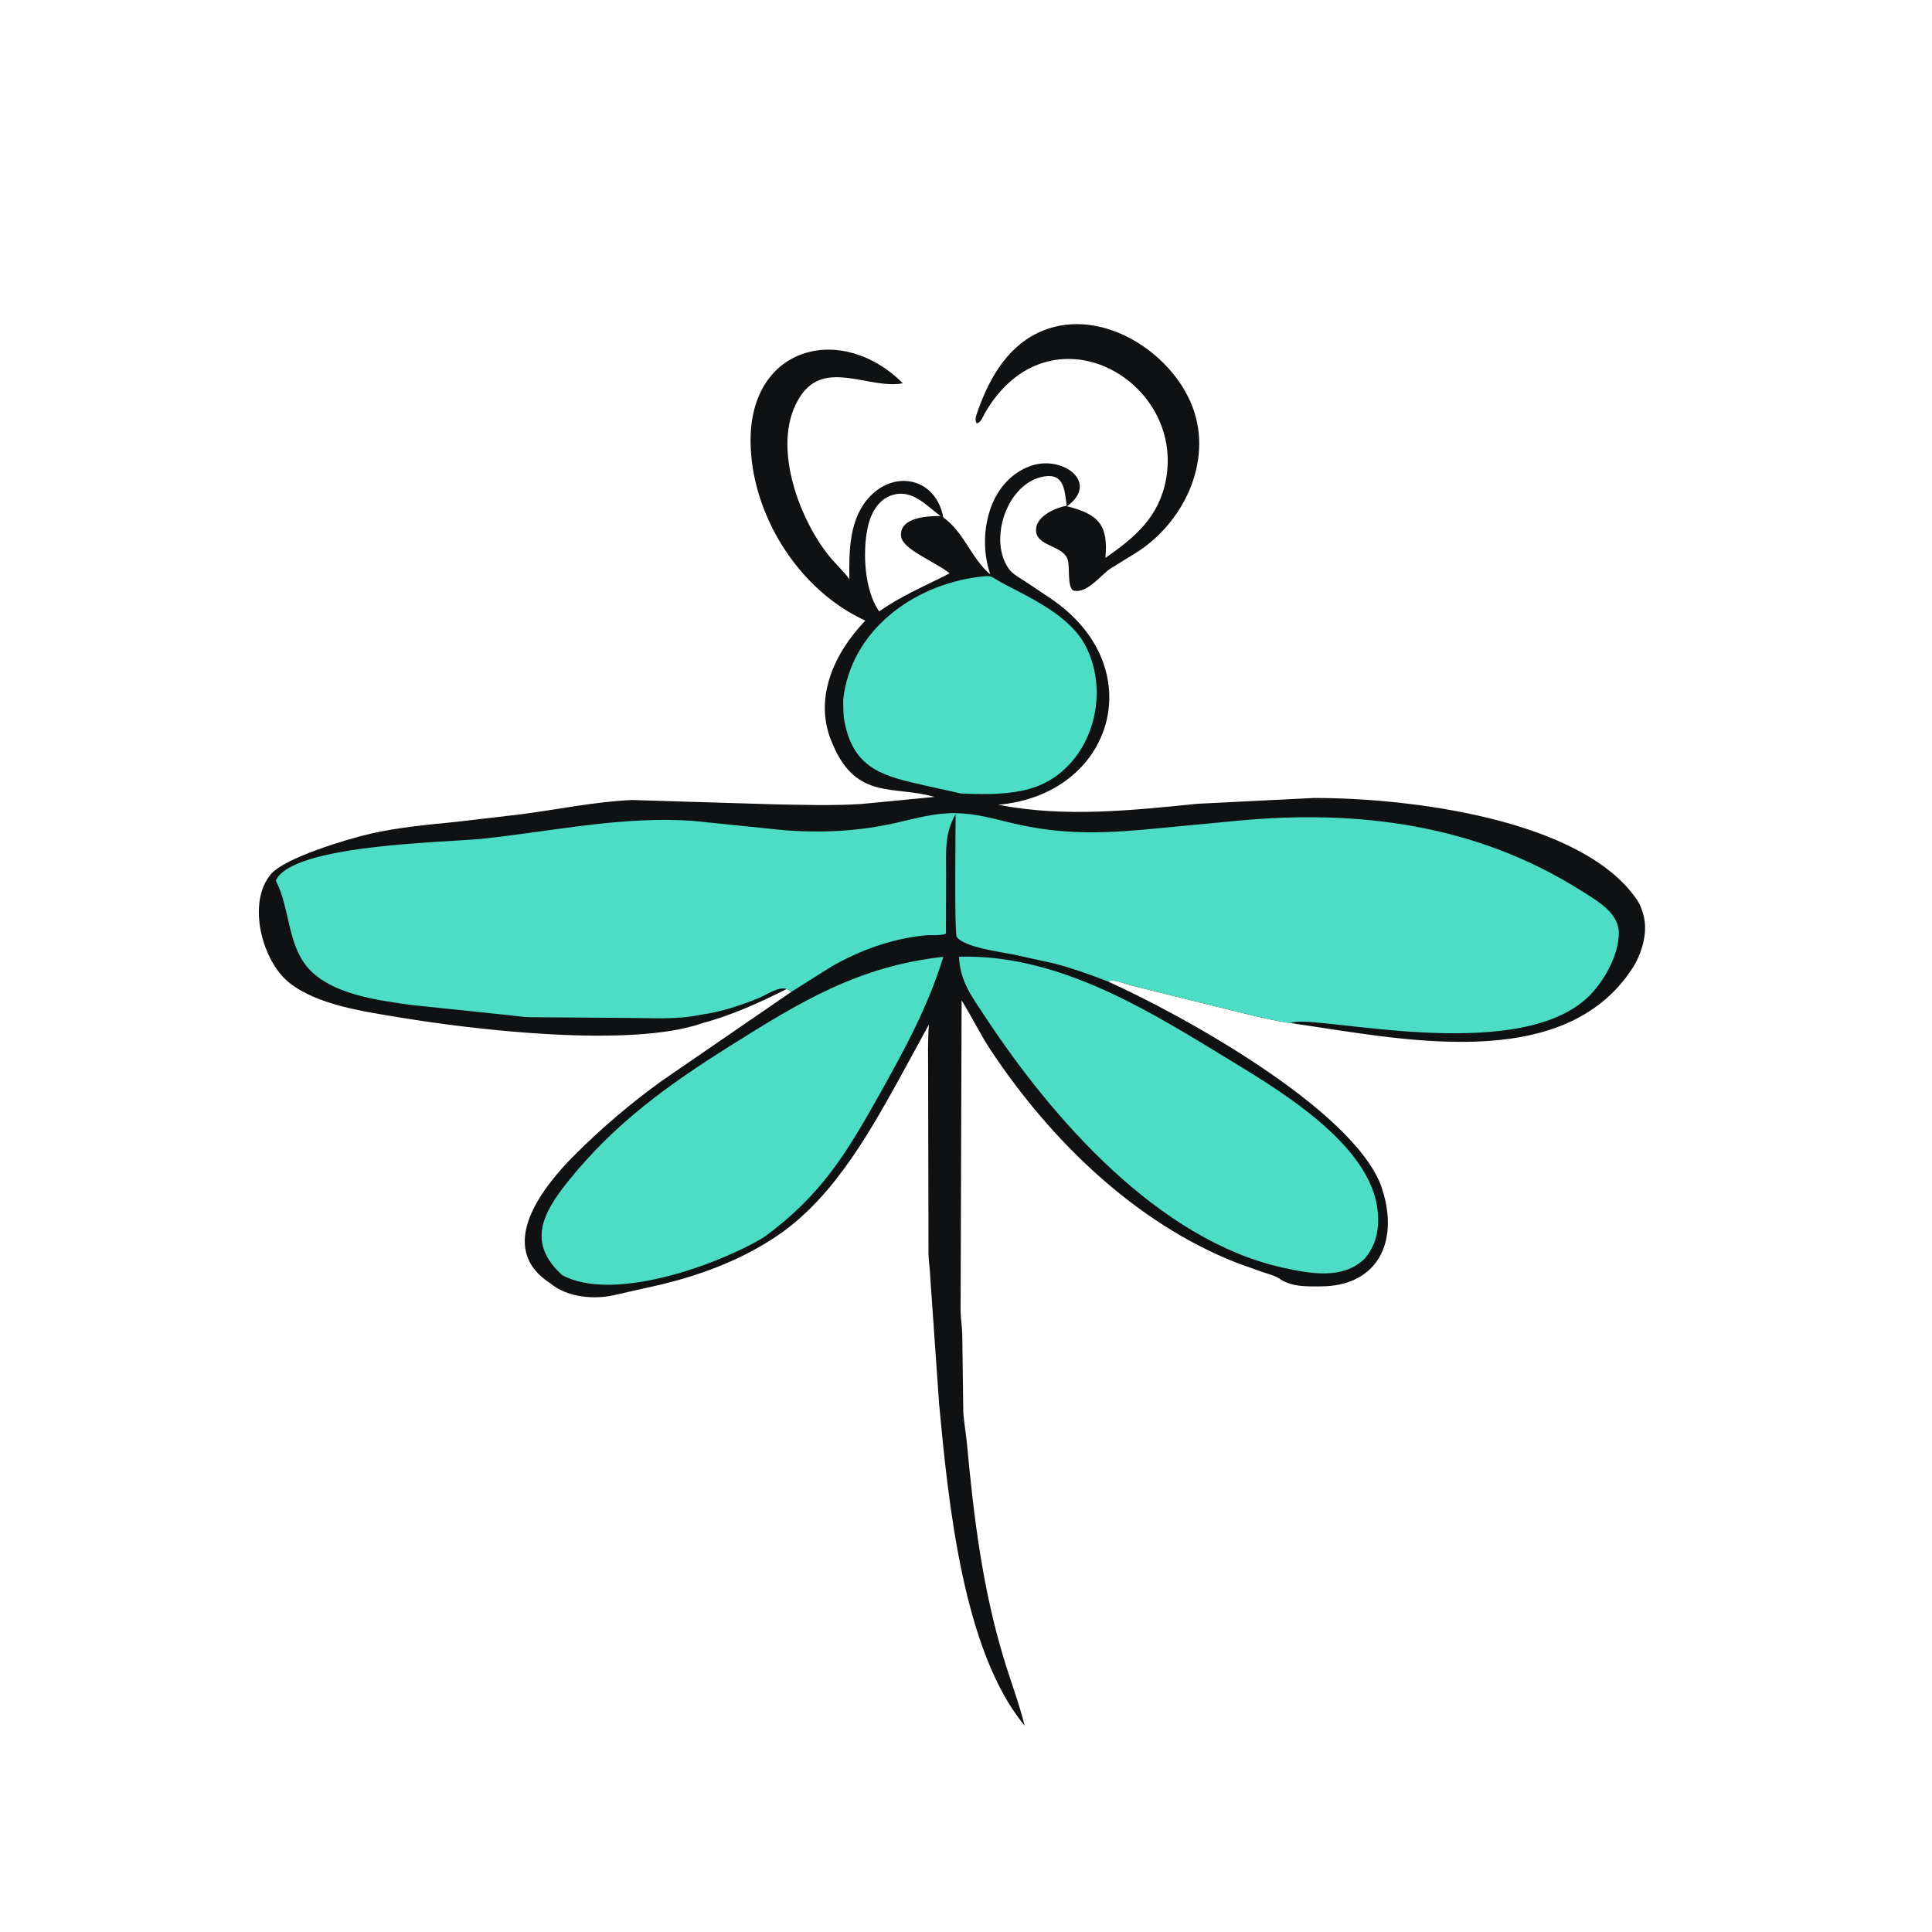 <svg version="1.1" xmlns="http://www.w3.org/2000/svg" style="display: block;" viewBox="0 0 2048 2048" width="640" height="640">
<path transform="translate(0,0)" fill="rgb(16,17,18)" d="M 882.769 789.049 C 861.19 741.543 884.083 692.418 917.269 657.887 C 846.256 625.398 796.03 544.966 795.631 467.598 C 795.107 366.006 892.917 342.015 957.056 406.311 C 921.346 412.979 875.147 380.387 848.817 419.434 C 816.336 467.602 845.714 547.528 878.084 588.375 C 885.22 597.38 893.736 604.785 900.386 613.991 C 899.879 584.132 900.083 549.487 922.084 526.344 C 949.667 497.329 992.725 507.41 1000.06 549.116 C 983.868 538.462 969.775 519.209 948.111 524.177 C 931.252 528.044 922.751 544.354 919.657 560 L 919.328 561.613 C 914.497 586.432 916.486 624.805 931.151 646.896 L 932.122 648.045 C 955.213 631.64 981.6 620.672 1006.68 607.724 C 990.899 595.057 956.223 582.429 955.099 568.093 C 953.519 547.927 984.686 546.749 997.961 547.073 C 1022.03 563.151 1028.59 590.906 1049.79 609.014 C 1035.71 568.403 1047.31 510.509 1092 494.074 C 1125.69 481.683 1166.31 511.237 1131.05 536.678 C 1164.88 545.047 1174.92 556.729 1171.79 591.417 C 1203.09 569.604 1228.52 548.198 1235.96 508.5 C 1255.98 401.626 1111.9 321.479 1044.23 437.5 C 1042.05 441.234 1039.75 448.418 1035.26 448.724 C 1033.69 445.577 1033.96 443.08 1035.07 439.753 C 1046.79 404.813 1065.55 369.467 1100.17 352.848 C 1161.21 323.546 1236.07 368.149 1261.68 425.359 C 1287.81 483.754 1257.29 551.328 1206.3 584.689 L 1176.62 603.055 C 1166.15 610.285 1151.6 630.356 1137.11 625.741 C 1131.36 619.809 1134.12 602.537 1132.02 594.067 C 1127.88 577.383 1097.33 579.899 1098.24 561.063 C 1098.92 546.803 1119.05 538.184 1130.76 536.024 C 1128.5 519.993 1128.25 501.642 1107 505.038 C 1067.11 511.412 1046.83 573.556 1070.16 603.934 C 1073.92 608.834 1081.06 612.576 1086.21 615.988 L 1114.71 635.053 C 1221.23 708.062 1179.98 842.603 1058.01 853.067 C 1128.82 866.818 1198.74 859.061 1270 852 L 1392.48 845.9 C 1494.66 845.647 1676.64 868.547 1734.84 953.238 C 1738.59 958.702 1740.63 964.111 1742.22 970.5 L 1742.55 971.775 C 1746.83 989.725 1740.05 1011.64 1730.27 1026.64 C 1656.26 1140.25 1481.11 1100.51 1368.43 1084.57 C 1354.63 1082.75 1341.25 1079.47 1327.67 1076.5 L 1197 1044.04 C 1189.28 1042.05 1182.17 1037.69 1174.26 1040.31 C 1249.48 1074.05 1433.08 1174.49 1464.11 1257.19 L 1467.12 1267 C 1481.65 1321.14 1457 1363.33 1400.46 1363.61 C 1385.61 1363.69 1370.13 1364.43 1357.12 1356.03 L 1356.2 1355.41 C 1351.05 1352 1343.64 1350.18 1337.79 1348.25 L 1311.05 1338.67 C 1203.59 1296.53 1113.53 1208.75 1050.23 1113.25 C 1038.93 1096.2 1030.16 1077.68 1019.35 1060.5 L 1018.27 1390 C 1018.44 1398.07 1019.83 1406.11 1020.05 1414.2 L 1021.11 1496 C 1021.67 1507.19 1023.89 1518.34 1024.93 1529.5 C 1032.16 1607.54 1041.24 1682.53 1063.98 1757.85 C 1071.17 1781.69 1080.11 1805.01 1086.16 1829.19 C 1020.58 1750.49 1005.11 1590.77 995.5 1488.29 L 986.061 1353.21 C 985.852 1345.34 984.428 1337.59 984.253 1329.71 L 983.851 1137.7 C 983.829 1120.53 983.352 1103.3 984.636 1086.16 L 951.888 1146.12 C 917.908 1207.45 878.341 1276.32 817.001 1314.47 C 781.648 1337.04 741.8 1351.7 701.114 1361.6 L 654.126 1372.16 C 631.527 1378.12 601.685 1375.83 583.094 1360.16 C 523.999 1321.89 576.114 1257.26 609.608 1223.87 C 638.211 1195.36 668.285 1169.79 701 1146.11 L 838.991 1051.3 L 833.836 1048.4 C 805.301 1062.77 775.605 1076.31 744.679 1084.55 C 669.083 1111.23 502.64 1091.65 424.17 1078.62 C 387.493 1072.53 336.856 1065.7 306.727 1041.81 C 277.818 1018.9 261.393 956.941 287.324 926.5 C 302.012 909.257 368.287 889.358 392.361 883.845 C 422.181 877.016 452.489 874.301 482.861 871.263 L 552.609 863.142 C 591.62 857.989 630.344 849.897 669.755 848.045 L 821.028 852.63 C 851.27 853.189 882.578 854.184 912.749 852.295 L 990.523 844.781 C 948.104 832.274 907.849 848.681 882.769 789.049 z"/>
<path transform="translate(0,0)" fill="rgb(76,221,196)" d="M 893.844 741.416 C 902.036 668.607 967.512 620.547 1036.76 611.637 C 1053.88 609.434 1048.57 610.811 1064.21 618.955 C 1094.42 634.695 1134.52 653.301 1150.81 684.78 C 1176.52 734.444 1158.93 803.527 1107.89 829.786 C 1082.08 843.064 1046.87 842.366 1018.45 841.11 L 980.388 832.629 C 939.731 823.358 906.829 816.684 896.147 769.429 L 895.722 767.5 C 893.714 758.862 893.918 750.237 893.844 741.416 z"/>
<path transform="translate(0,0)" fill="rgb(76,221,196)" d="M 1016.61 1014.17 C 1117.42 1011.28 1209.35 1066.1 1292.14 1116.69 C 1349.29 1151.6 1454.56 1211.14 1460.53 1285.36 C 1462.03 1304.09 1458.76 1319.94 1446.43 1334.41 C 1423.46 1356.75 1388.39 1350.09 1360.13 1343.85 C 1228.03 1314.71 1115.42 1185.82 1044 1077.38 C 1029.98 1056.1 1017.6 1040.12 1016.61 1014.17 z"/>
<path transform="translate(0,0)" fill="rgb(76,221,196)" d="M 595.788 1351.56 C 559.082 1318 574.332 1286.92 602.046 1252.42 C 651.608 1190.72 707.736 1150.3 774.089 1108.59 C 849.471 1061.2 910.496 1024.16 999.962 1014.27 C 984.096 1066.2 959.228 1111.96 932.93 1159 C 897.514 1222.36 870.505 1267.14 810.046 1311.3 C 763.623 1339.78 649.808 1381.5 595.788 1351.56 z"/>
<path transform="translate(0,0)" fill="rgb(76,221,196)" d="M 741.864 1075.85 C 717.503 1081.11 689.318 1079.06 664.534 1079.03 L 561.008 1078.28 C 550.957 1077.92 541.026 1076.04 531 1075.26 L 435.521 1065.28 C 400.607 1060.32 350.43 1054.14 325.972 1025.38 C 304.88 1000.58 307.241 963.749 293.255 935.283 L 292.355 933.5 C 309.25 894.988 472.657 893.153 511 889.126 C 585.213 881.33 659.311 864.822 734.351 870.167 L 832.661 880.176 C 872.888 883.072 911.63 881.072 950.943 871.984 C 971.932 867.131 991.945 861.615 1013.74 861.89 C 1000.87 883.149 1002.94 902.633 1002.93 926.934 L 1002.71 989.745 C 997.25 992.103 986.75 990.926 980.448 991.554 C 945.527 995.035 911.977 1007.07 881.615 1024.46 L 838.991 1051.3 L 833.836 1048.4 C 825.419 1045.4 812.744 1054.51 805.147 1057.61 C 784.67 1065.99 763.88 1072.88 741.864 1075.85 z"/>
<path transform="translate(0,0)" fill="rgb(76,221,196)" d="M 1174.26 1040.31 C 1155.45 1033.11 1137.42 1026.61 1117.89 1021.41 L 1073.54 1011.68 C 1061.07 1009.19 1021.77 1004.11 1014.22 993.178 C 1011.49 989.216 1013 876.04 1013.03 862.077 C 1034.31 862.097 1053.99 868.153 1074.55 872.927 C 1130.67 885.957 1174.75 883.241 1231.37 877.661 L 1311.13 870.083 C 1439.85 857.719 1565.27 873.926 1676.62 944.49 C 1692.46 954.526 1715.69 967.198 1715.99 988.432 C 1716.32 1011.68 1700.87 1039.39 1684.9 1055.41 C 1608.84 1131.67 1387.58 1073.05 1368.43 1084.57 C 1354.63 1082.75 1341.25 1079.47 1327.67 1076.5 L 1197 1044.04 C 1189.28 1042.05 1182.17 1037.69 1174.26 1040.31 z"/>
</svg>
